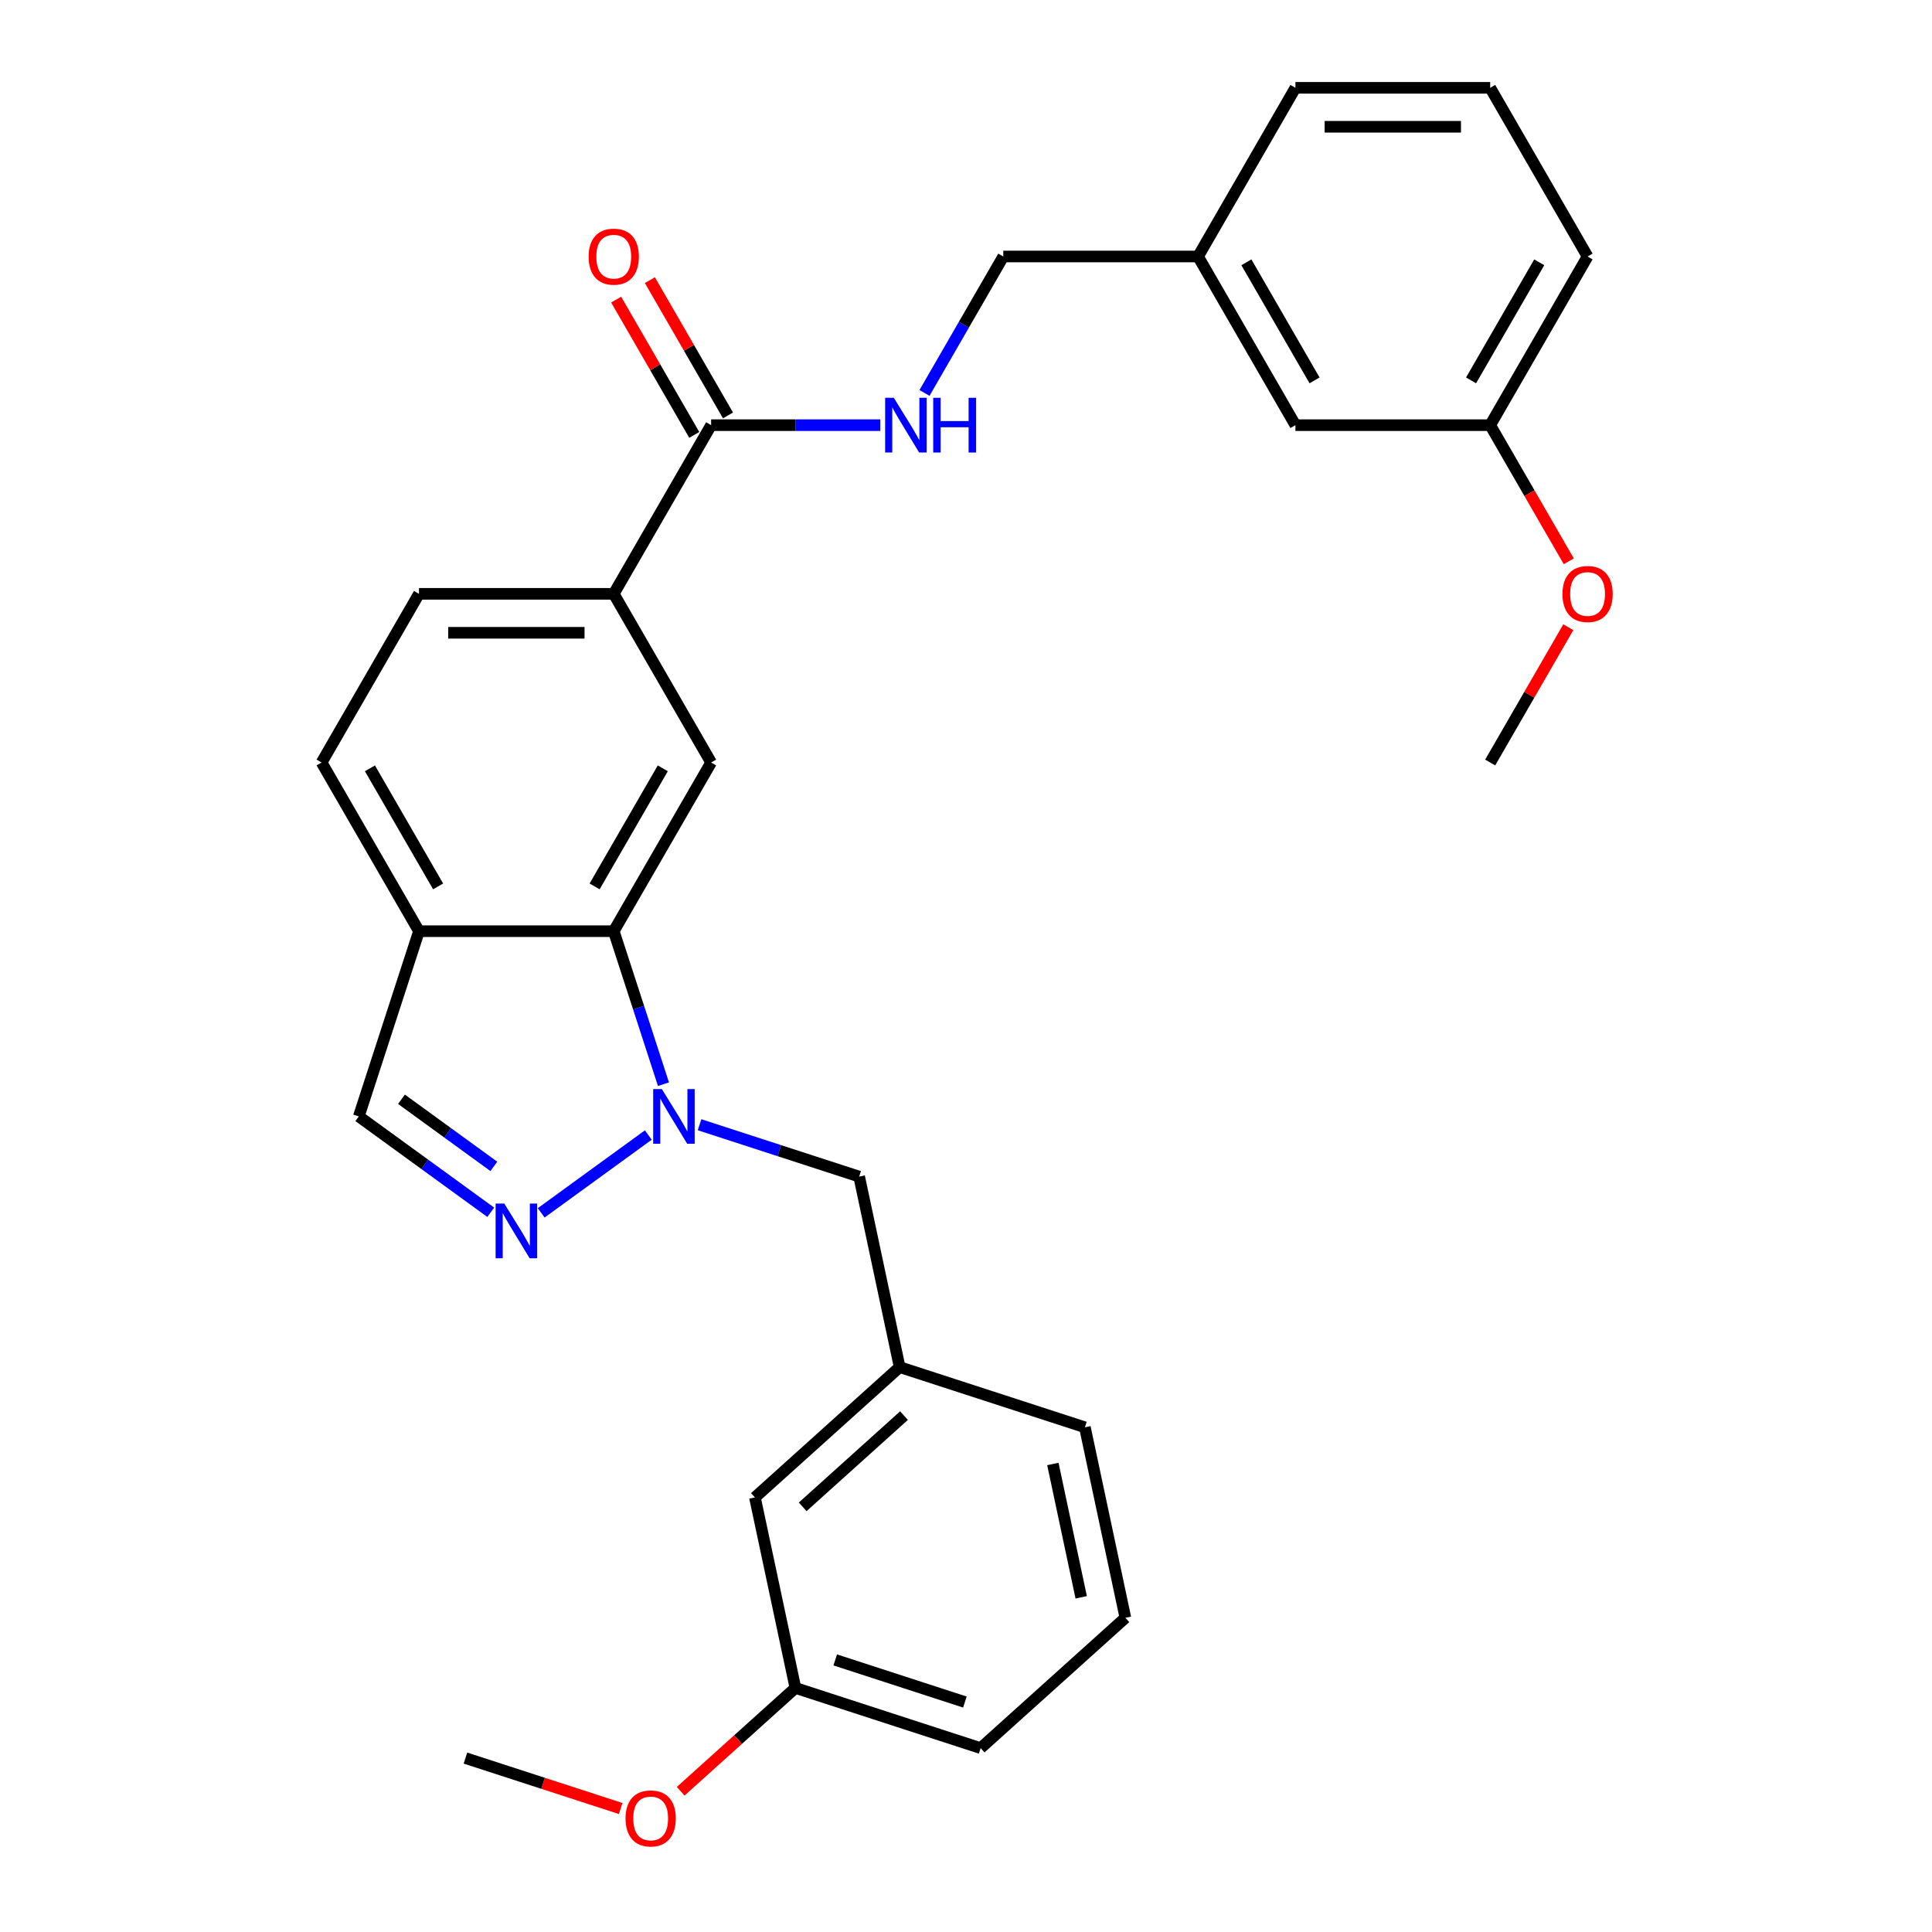 <?xml version='1.0' encoding='iso-8859-1'?>
<svg version='1.1' baseProfile='full'
              xmlns='http://www.w3.org/2000/svg'
                      xmlns:rdkit='http://www.rdkit.org/xml'
                      xmlns:xlink='http://www.w3.org/1999/xlink'
                  xml:space='preserve'
width='1000px' height='1000px' viewBox='0 0 1000 1000'>
<!-- END OF HEADER -->
<rect style='opacity:1.0;fill:#FFFFFF;stroke:none' width='1000' height='1000' x='0' y='0'> </rect>
<path class='bond-0' d='M 335.566,587.487 L 280.119,627.771' style='fill:none;fill-rule:evenodd;stroke:#0000FF;stroke-width:6px;stroke-linecap:butt;stroke-linejoin:miter;stroke-opacity:1' />
<path class='bond-1' d='M 343.406,561.172 L 330.54,521.574' style='fill:none;fill-rule:evenodd;stroke:#0000FF;stroke-width:6px;stroke-linecap:butt;stroke-linejoin:miter;stroke-opacity:1' />
<path class='bond-1' d='M 330.54,521.574 L 317.674,481.976' style='fill:none;fill-rule:evenodd;stroke:#000000;stroke-width:6px;stroke-linecap:butt;stroke-linejoin:miter;stroke-opacity:1' />
<path class='bond-8' d='M 362.086,582.161 L 403.394,595.583' style='fill:none;fill-rule:evenodd;stroke:#0000FF;stroke-width:6px;stroke-linecap:butt;stroke-linejoin:miter;stroke-opacity:1' />
<path class='bond-8' d='M 403.394,595.583 L 444.703,609.005' style='fill:none;fill-rule:evenodd;stroke:#000000;stroke-width:6px;stroke-linecap:butt;stroke-linejoin:miter;stroke-opacity:1' />
<path class='bond-6' d='M 254.009,627.473 L 219.86,602.663' style='fill:none;fill-rule:evenodd;stroke:#0000FF;stroke-width:6px;stroke-linecap:butt;stroke-linejoin:miter;stroke-opacity:1' />
<path class='bond-6' d='M 219.86,602.663 L 185.712,577.853' style='fill:none;fill-rule:evenodd;stroke:#000000;stroke-width:6px;stroke-linecap:butt;stroke-linejoin:miter;stroke-opacity:1' />
<path class='bond-6' d='M 255.615,603.719 L 231.711,586.351' style='fill:none;fill-rule:evenodd;stroke:#0000FF;stroke-width:6px;stroke-linecap:butt;stroke-linejoin:miter;stroke-opacity:1' />
<path class='bond-6' d='M 231.711,586.351 L 207.807,568.984' style='fill:none;fill-rule:evenodd;stroke:#000000;stroke-width:6px;stroke-linecap:butt;stroke-linejoin:miter;stroke-opacity:1' />
<path class='bond-2' d='M 317.674,481.976 L 368.079,394.672' style='fill:none;fill-rule:evenodd;stroke:#000000;stroke-width:6px;stroke-linecap:butt;stroke-linejoin:miter;stroke-opacity:1' />
<path class='bond-2' d='M 307.774,458.8 L 343.058,397.687' style='fill:none;fill-rule:evenodd;stroke:#000000;stroke-width:6px;stroke-linecap:butt;stroke-linejoin:miter;stroke-opacity:1' />
<path class='bond-4' d='M 317.674,481.976 L 216.864,481.976' style='fill:none;fill-rule:evenodd;stroke:#000000;stroke-width:6px;stroke-linecap:butt;stroke-linejoin:miter;stroke-opacity:1' />
<path class='bond-5' d='M 368.079,394.672 L 317.674,307.368' style='fill:none;fill-rule:evenodd;stroke:#000000;stroke-width:6px;stroke-linecap:butt;stroke-linejoin:miter;stroke-opacity:1' />
<path class='bond-3' d='M 368.079,220.063 L 317.674,307.368' style='fill:none;fill-rule:evenodd;stroke:#000000;stroke-width:6px;stroke-linecap:butt;stroke-linejoin:miter;stroke-opacity:1' />
<path class='bond-7' d='M 368.079,220.063 L 411.854,220.063' style='fill:none;fill-rule:evenodd;stroke:#000000;stroke-width:6px;stroke-linecap:butt;stroke-linejoin:miter;stroke-opacity:1' />
<path class='bond-7' d='M 411.854,220.063 L 455.629,220.063' style='fill:none;fill-rule:evenodd;stroke:#0000FF;stroke-width:6px;stroke-linecap:butt;stroke-linejoin:miter;stroke-opacity:1' />
<path class='bond-9' d='M 376.81,215.023 L 356.595,180.011' style='fill:none;fill-rule:evenodd;stroke:#000000;stroke-width:6px;stroke-linecap:butt;stroke-linejoin:miter;stroke-opacity:1' />
<path class='bond-9' d='M 356.595,180.011 L 336.381,144.999' style='fill:none;fill-rule:evenodd;stroke:#FF0000;stroke-width:6px;stroke-linecap:butt;stroke-linejoin:miter;stroke-opacity:1' />
<path class='bond-9' d='M 359.349,225.104 L 339.135,190.092' style='fill:none;fill-rule:evenodd;stroke:#000000;stroke-width:6px;stroke-linecap:butt;stroke-linejoin:miter;stroke-opacity:1' />
<path class='bond-9' d='M 339.135,190.092 L 318.92,155.08' style='fill:none;fill-rule:evenodd;stroke:#FF0000;stroke-width:6px;stroke-linecap:butt;stroke-linejoin:miter;stroke-opacity:1' />
<path class='bond-10' d='M 216.864,481.976 L 166.458,394.672' style='fill:none;fill-rule:evenodd;stroke:#000000;stroke-width:6px;stroke-linecap:butt;stroke-linejoin:miter;stroke-opacity:1' />
<path class='bond-10' d='M 226.764,458.8 L 191.48,397.687' style='fill:none;fill-rule:evenodd;stroke:#000000;stroke-width:6px;stroke-linecap:butt;stroke-linejoin:miter;stroke-opacity:1' />
<path class='bond-29' d='M 216.864,481.976 L 185.712,577.853' style='fill:none;fill-rule:evenodd;stroke:#000000;stroke-width:6px;stroke-linecap:butt;stroke-linejoin:miter;stroke-opacity:1' />
<path class='bond-30' d='M 317.674,307.368 L 216.864,307.368' style='fill:none;fill-rule:evenodd;stroke:#000000;stroke-width:6px;stroke-linecap:butt;stroke-linejoin:miter;stroke-opacity:1' />
<path class='bond-30' d='M 302.552,327.53 L 231.985,327.53' style='fill:none;fill-rule:evenodd;stroke:#000000;stroke-width:6px;stroke-linecap:butt;stroke-linejoin:miter;stroke-opacity:1' />
<path class='bond-13' d='M 478.52,203.383 L 498.907,168.071' style='fill:none;fill-rule:evenodd;stroke:#0000FF;stroke-width:6px;stroke-linecap:butt;stroke-linejoin:miter;stroke-opacity:1' />
<path class='bond-13' d='M 498.907,168.071 L 519.295,132.759' style='fill:none;fill-rule:evenodd;stroke:#000000;stroke-width:6px;stroke-linecap:butt;stroke-linejoin:miter;stroke-opacity:1' />
<path class='bond-12' d='M 444.703,609.005 L 465.662,707.612' style='fill:none;fill-rule:evenodd;stroke:#000000;stroke-width:6px;stroke-linecap:butt;stroke-linejoin:miter;stroke-opacity:1' />
<path class='bond-11' d='M 166.458,394.672 L 216.864,307.368' style='fill:none;fill-rule:evenodd;stroke:#000000;stroke-width:6px;stroke-linecap:butt;stroke-linejoin:miter;stroke-opacity:1' />
<path class='bond-14' d='M 465.662,707.612 L 390.745,775.067' style='fill:none;fill-rule:evenodd;stroke:#000000;stroke-width:6px;stroke-linecap:butt;stroke-linejoin:miter;stroke-opacity:1' />
<path class='bond-14' d='M 467.916,732.714 L 415.474,779.932' style='fill:none;fill-rule:evenodd;stroke:#000000;stroke-width:6px;stroke-linecap:butt;stroke-linejoin:miter;stroke-opacity:1' />
<path class='bond-23' d='M 465.662,707.612 L 561.539,738.764' style='fill:none;fill-rule:evenodd;stroke:#000000;stroke-width:6px;stroke-linecap:butt;stroke-linejoin:miter;stroke-opacity:1' />
<path class='bond-16' d='M 519.295,132.759 L 620.105,132.759' style='fill:none;fill-rule:evenodd;stroke:#000000;stroke-width:6px;stroke-linecap:butt;stroke-linejoin:miter;stroke-opacity:1' />
<path class='bond-17' d='M 390.745,775.067 L 411.705,873.675' style='fill:none;fill-rule:evenodd;stroke:#000000;stroke-width:6px;stroke-linecap:butt;stroke-linejoin:miter;stroke-opacity:1' />
<path class='bond-15' d='M 670.51,220.063 L 620.105,132.759' style='fill:none;fill-rule:evenodd;stroke:#000000;stroke-width:6px;stroke-linecap:butt;stroke-linejoin:miter;stroke-opacity:1' />
<path class='bond-15' d='M 680.41,196.887 L 645.127,135.773' style='fill:none;fill-rule:evenodd;stroke:#000000;stroke-width:6px;stroke-linecap:butt;stroke-linejoin:miter;stroke-opacity:1' />
<path class='bond-18' d='M 670.51,220.063 L 771.321,220.063' style='fill:none;fill-rule:evenodd;stroke:#000000;stroke-width:6px;stroke-linecap:butt;stroke-linejoin:miter;stroke-opacity:1' />
<path class='bond-24' d='M 620.105,132.759 L 670.51,45.455' style='fill:none;fill-rule:evenodd;stroke:#000000;stroke-width:6px;stroke-linecap:butt;stroke-linejoin:miter;stroke-opacity:1' />
<path class='bond-20' d='M 411.705,873.675 L 382.007,900.415' style='fill:none;fill-rule:evenodd;stroke:#000000;stroke-width:6px;stroke-linecap:butt;stroke-linejoin:miter;stroke-opacity:1' />
<path class='bond-20' d='M 382.007,900.415 L 352.309,927.156' style='fill:none;fill-rule:evenodd;stroke:#FF0000;stroke-width:6px;stroke-linecap:butt;stroke-linejoin:miter;stroke-opacity:1' />
<path class='bond-31' d='M 411.705,873.675 L 507.581,904.827' style='fill:none;fill-rule:evenodd;stroke:#000000;stroke-width:6px;stroke-linecap:butt;stroke-linejoin:miter;stroke-opacity:1' />
<path class='bond-31' d='M 432.317,859.172 L 499.43,880.979' style='fill:none;fill-rule:evenodd;stroke:#000000;stroke-width:6px;stroke-linecap:butt;stroke-linejoin:miter;stroke-opacity:1' />
<path class='bond-19' d='M 771.321,220.063 L 791.662,255.295' style='fill:none;fill-rule:evenodd;stroke:#000000;stroke-width:6px;stroke-linecap:butt;stroke-linejoin:miter;stroke-opacity:1' />
<path class='bond-19' d='M 791.662,255.295 L 812.003,290.527' style='fill:none;fill-rule:evenodd;stroke:#FF0000;stroke-width:6px;stroke-linecap:butt;stroke-linejoin:miter;stroke-opacity:1' />
<path class='bond-32' d='M 771.321,220.063 L 821.726,132.759' style='fill:none;fill-rule:evenodd;stroke:#000000;stroke-width:6px;stroke-linecap:butt;stroke-linejoin:miter;stroke-opacity:1' />
<path class='bond-32' d='M 761.421,196.887 L 796.704,135.773' style='fill:none;fill-rule:evenodd;stroke:#000000;stroke-width:6px;stroke-linecap:butt;stroke-linejoin:miter;stroke-opacity:1' />
<path class='bond-28' d='M 811.749,324.648 L 791.535,359.66' style='fill:none;fill-rule:evenodd;stroke:#FF0000;stroke-width:6px;stroke-linecap:butt;stroke-linejoin:miter;stroke-opacity:1' />
<path class='bond-28' d='M 791.535,359.66 L 771.321,394.672' style='fill:none;fill-rule:evenodd;stroke:#000000;stroke-width:6px;stroke-linecap:butt;stroke-linejoin:miter;stroke-opacity:1' />
<path class='bond-27' d='M 321.268,936.087 L 281.09,923.033' style='fill:none;fill-rule:evenodd;stroke:#FF0000;stroke-width:6px;stroke-linecap:butt;stroke-linejoin:miter;stroke-opacity:1' />
<path class='bond-27' d='M 281.09,923.033 L 240.912,909.978' style='fill:none;fill-rule:evenodd;stroke:#000000;stroke-width:6px;stroke-linecap:butt;stroke-linejoin:miter;stroke-opacity:1' />
<path class='bond-21' d='M 582.498,837.372 L 561.539,738.764' style='fill:none;fill-rule:evenodd;stroke:#000000;stroke-width:6px;stroke-linecap:butt;stroke-linejoin:miter;stroke-opacity:1' />
<path class='bond-21' d='M 559.633,826.772 L 544.961,757.747' style='fill:none;fill-rule:evenodd;stroke:#000000;stroke-width:6px;stroke-linecap:butt;stroke-linejoin:miter;stroke-opacity:1' />
<path class='bond-26' d='M 582.498,837.372 L 507.581,904.827' style='fill:none;fill-rule:evenodd;stroke:#000000;stroke-width:6px;stroke-linecap:butt;stroke-linejoin:miter;stroke-opacity:1' />
<path class='bond-22' d='M 771.321,45.455 L 670.51,45.455' style='fill:none;fill-rule:evenodd;stroke:#000000;stroke-width:6px;stroke-linecap:butt;stroke-linejoin:miter;stroke-opacity:1' />
<path class='bond-22' d='M 756.199,65.617 L 685.632,65.617' style='fill:none;fill-rule:evenodd;stroke:#000000;stroke-width:6px;stroke-linecap:butt;stroke-linejoin:miter;stroke-opacity:1' />
<path class='bond-25' d='M 771.321,45.455 L 821.726,132.759' style='fill:none;fill-rule:evenodd;stroke:#000000;stroke-width:6px;stroke-linecap:butt;stroke-linejoin:miter;stroke-opacity:1' />
<path  class='atom-0' d='M 342.566 563.693
L 351.846 578.693
Q 352.766 580.173, 354.246 582.853
Q 355.726 585.533, 355.806 585.693
L 355.806 563.693
L 359.566 563.693
L 359.566 592.013
L 355.686 592.013
L 345.726 575.613
Q 344.566 573.693, 343.326 571.493
Q 342.126 569.293, 341.766 568.613
L 341.766 592.013
L 338.086 592.013
L 338.086 563.693
L 342.566 563.693
' fill='#0000FF'/>
<path  class='atom-1' d='M 261.009 622.947
L 270.289 637.947
Q 271.209 639.427, 272.689 642.107
Q 274.169 644.787, 274.249 644.947
L 274.249 622.947
L 278.009 622.947
L 278.009 651.267
L 274.129 651.267
L 264.169 634.867
Q 263.009 632.947, 261.769 630.747
Q 260.569 628.547, 260.209 627.867
L 260.209 651.267
L 256.529 651.267
L 256.529 622.947
L 261.009 622.947
' fill='#0000FF'/>
<path  class='atom-8' d='M 462.63 205.903
L 471.91 220.903
Q 472.83 222.383, 474.31 225.063
Q 475.79 227.743, 475.87 227.903
L 475.87 205.903
L 479.63 205.903
L 479.63 234.223
L 475.75 234.223
L 465.79 217.823
Q 464.63 215.903, 463.39 213.703
Q 462.19 211.503, 461.83 210.823
L 461.83 234.223
L 458.15 234.223
L 458.15 205.903
L 462.63 205.903
' fill='#0000FF'/>
<path  class='atom-8' d='M 483.03 205.903
L 486.87 205.903
L 486.87 217.943
L 501.35 217.943
L 501.35 205.903
L 505.19 205.903
L 505.19 234.223
L 501.35 234.223
L 501.35 221.143
L 486.87 221.143
L 486.87 234.223
L 483.03 234.223
L 483.03 205.903
' fill='#0000FF'/>
<path  class='atom-10' d='M 304.674 132.839
Q 304.674 126.039, 308.034 122.239
Q 311.394 118.439, 317.674 118.439
Q 323.954 118.439, 327.314 122.239
Q 330.674 126.039, 330.674 132.839
Q 330.674 139.719, 327.274 143.639
Q 323.874 147.519, 317.674 147.519
Q 311.434 147.519, 308.034 143.639
Q 304.674 139.759, 304.674 132.839
M 317.674 144.319
Q 321.994 144.319, 324.314 141.439
Q 326.674 138.519, 326.674 132.839
Q 326.674 127.279, 324.314 124.479
Q 321.994 121.639, 317.674 121.639
Q 313.354 121.639, 310.994 124.439
Q 308.674 127.239, 308.674 132.839
Q 308.674 138.559, 310.994 141.439
Q 313.354 144.319, 317.674 144.319
' fill='#FF0000'/>
<path  class='atom-20' d='M 808.726 307.448
Q 808.726 300.648, 812.086 296.848
Q 815.446 293.048, 821.726 293.048
Q 828.006 293.048, 831.366 296.848
Q 834.726 300.648, 834.726 307.448
Q 834.726 314.328, 831.326 318.248
Q 827.926 322.128, 821.726 322.128
Q 815.486 322.128, 812.086 318.248
Q 808.726 314.368, 808.726 307.448
M 821.726 318.928
Q 826.046 318.928, 828.366 316.048
Q 830.726 313.128, 830.726 307.448
Q 830.726 301.888, 828.366 299.088
Q 826.046 296.248, 821.726 296.248
Q 817.406 296.248, 815.046 299.048
Q 812.726 301.848, 812.726 307.448
Q 812.726 313.168, 815.046 316.048
Q 817.406 318.928, 821.726 318.928
' fill='#FF0000'/>
<path  class='atom-21' d='M 323.788 941.21
Q 323.788 934.41, 327.148 930.61
Q 330.508 926.81, 336.788 926.81
Q 343.068 926.81, 346.428 930.61
Q 349.788 934.41, 349.788 941.21
Q 349.788 948.09, 346.388 952.01
Q 342.988 955.89, 336.788 955.89
Q 330.548 955.89, 327.148 952.01
Q 323.788 948.13, 323.788 941.21
M 336.788 952.69
Q 341.108 952.69, 343.428 949.81
Q 345.788 946.89, 345.788 941.21
Q 345.788 935.65, 343.428 932.85
Q 341.108 930.01, 336.788 930.01
Q 332.468 930.01, 330.108 932.81
Q 327.788 935.61, 327.788 941.21
Q 327.788 946.93, 330.108 949.81
Q 332.468 952.69, 336.788 952.69
' fill='#FF0000'/>
</svg>
